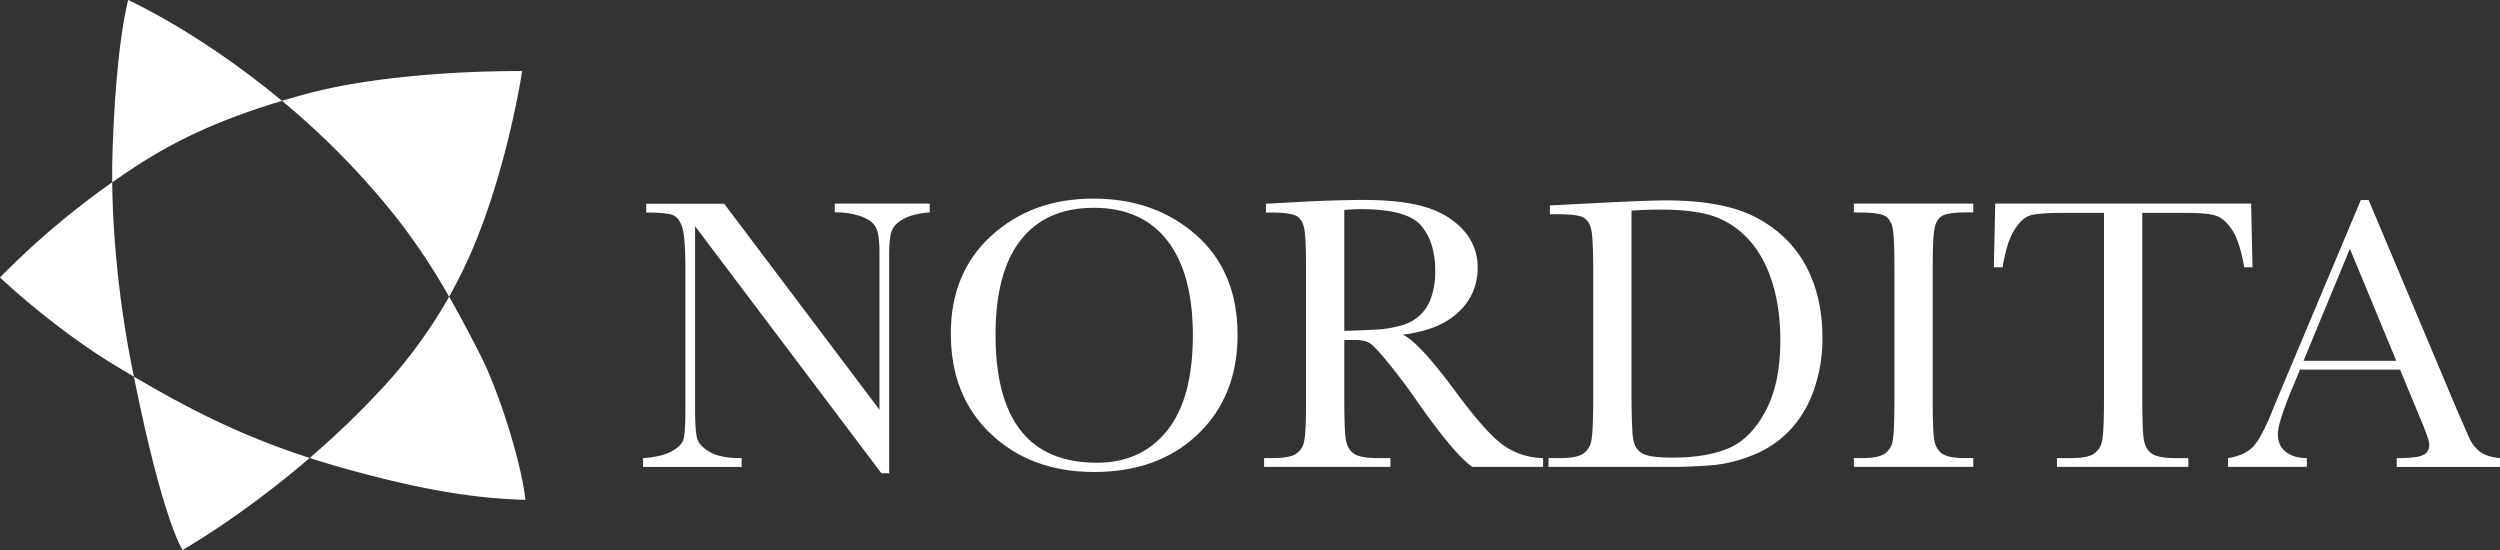 <svg xmlns="http://www.w3.org/2000/svg" viewBox="0 0 1355.72 298.26"><rect x="0" y="0" width="1355.72" height="298.26" fill="#333333" stroke="none"/><defs><style>.a{fill:#fff;}</style></defs><title>nordita_logo_text_white_star_white_text_CMYK</title><path class="a" d="M261.23,194c-5.43-10.7-11.25-21.9-17.69-33.12a263.09,263.09,0,0,1-37.23,50.69,473.84,473.84,0,0,1-38.38,36.78c5.27,1.7,10.7,3.36,16.35,4.95,38.58,10.89,69.66,17,100.68,17.73C282.28,248.17,269.5,210.34,261.23,194Z"/><path class="a" d="M99,298.26s31.62-17.86,68.93-49.89C129.64,236,100.65,220.78,72.6,204.25,88.38,282.88,99,298.26,99,298.26Z"/><path class="a" d="M60.85,98.87A439.54,439.54,0,0,0,0,150.45s28.9,27.6,63.67,48.48q4.45,2.69,8.93,5.32c-.56-2.79-1.12-5.65-1.7-8.6C65.87,169.72,61.21,134,60.85,98.87Z"/><path class="a" d="M152.91,54.68C107.92,17.27,69.48,0,69.48,0c-6.35,26.43-7.89,67-8.39,79.88-.24,6.27-.31,12.62-.24,19,2.64-1.85,4.93-3.41,6.81-4.7C92.64,77.12,117.2,65.44,152.91,54.68Z"/><path class="a" d="M163.53,51.6q-5.47,1.53-10.62,3.08a426.63,426.63,0,0,1,63.15,64.71,345.67,345.67,0,0,1,27.48,41.51,264.87,264.87,0,0,0,14.79-30.82C276,86.3,283.16,38.56,283.16,38.56S213.85,37.51,163.53,51.6Z"/><path class="a" d="M478,256.67l-101.07-134v99.13q0,12.33,1.22,16.23t6.91,7.16q5.72,3.27,17.12,3.27v4.75h-53.5v-4.75q10.23-.75,15.61-3.75t6.39-6.48q1-3.48,1-16.45V146q0-16.44-1.53-22t-4.87-7.17q-3.33-1.59-14.85-1.58v-4.75h42.28l84.22,111.69V136.66q0-9.48-1.94-13.28t-7.93-6a41.44,41.44,0,0,0-14.38-2.21v-4.75h51.5v4.75q-8.92.73-14.06,3.48t-6.54,6.59q-1.4,3.86-1.4,13v118.4Z"/><path class="a" d="M515.62,180.84q0-33.1,22.12-53.14t55.2-20q33.4,0,55.79,19.82t22.39,54.09q0,33.21-21.45,53.78t-56.41,20.56q-34,0-55.84-20.56T515.62,180.84Zm24.25.74q0,34.62,13.73,52t41.19,17.36q24.09,0,38.08-17.36t14-51.77q0-33.45-13.79-51.28t-40-17.84q-25.77,0-39.5,17.41T539.87,181.58Z"/><path class="a" d="M836.79,253.17H798.42q-10.18-7.06-31.22-37.39-6.72-9.67-14-18.57t-10-10.84q-2.73-2-8.51-2H729V216.1q0,16.85.79,22.05t4.22,7.74q3.44,2.54,13.14,2.53H754v4.75h-68.5v-4.75h4.64q9.17,0,12.69-2.32a10.57,10.57,0,0,0,4.47-7.22q1-4.9.95-22.83V146q0-17.08-.95-22c-.63-3.31-2-5.59-4.22-6.86s-6.9-1.89-14.15-1.89h-2.43v-4.75L707,109.36q20.44-.94,32.46-.94,20.44,0,33.24,3.79t20.71,12.42a29.5,29.5,0,0,1,7.9,20.63A31.92,31.92,0,0,1,791,169.17q-10.31,9.89-30.3,12.31,9.06,4.25,28.87,31.2,16.14,21.81,25.39,28.56a38.41,38.41,0,0,0,21.85,7.18ZM729,179.42c5.27-.14,10.7-.36,16.32-.64A60.92,60.92,0,0,0,760,176.46a23,23,0,0,0,16.1-15.13,41.86,41.86,0,0,0,2.21-14.6q0-15.12-7.52-24.22T738,113.42q-3.9,0-9,.42Z"/><path class="a" d="M840.49,111.42,864,110.2q29.35-1.53,39.56-1.53,31.79,0,49.57,9.7t26.46,26.32q8.69,16.6,8.69,38.34a83.55,83.55,0,0,1-4.75,28.74,60.51,60.51,0,0,1-13,21.62,55.85,55.85,0,0,1-19.17,13.08,77.67,77.67,0,0,1-20.69,5.59,261.25,261.25,0,0,1-27.6,1.11H839.74v-4.75h5.93q9.21,0,12.76-2.32a10.78,10.78,0,0,0,4.55-7.23q1-4.92,1-22.86V147q0-17.1-1-22.11c-.67-3.35-2.07-5.63-4.21-6.87s-6.83-1.84-14.07-1.84h-4.21Zm44.25,2.77v95.58q0,21.19.78,27.32t4.73,8.6q3.93,2.48,16.64,2.48,18.58,0,30.56-5.12t20-20.15q8-15,8-38.34,0-18.15-4.68-32.39T947.42,129a45.4,45.4,0,0,0-19.32-12.13q-10.61-3.21-27.19-3.21Q892.93,113.67,884.74,114.19Z"/><path class="a" d="M1005.33,115.17v-4.75h64.75v4.75h-3q-10.39,0-13.6,1.74c-2.15,1.16-3.58,3.32-4.31,6.48s-1.09,10.68-1.09,22.56v70.1q0,16.88.78,22.09t4.15,7.75q3.38,2.54,12.92,2.53h4.15v4.75h-64.75v-4.75h4.16q9,0,12.5-2.32a10.58,10.58,0,0,0,4.41-7.22q.93-4.9.93-22.83V146q0-17.08-.93-22c-.62-3.31-2-5.59-4.15-6.86s-6.78-1.89-13.91-1.89Z"/><path class="a" d="M1086,144.92h-4.75l.73-34.5h138.79l.73,34.5H1217q-2.41-14.11-6.64-20.39t-9.07-7.69q-4.85-1.43-16.55-1.42h-23V216.11q0,16.74.79,22t4.25,7.79q3.48,2.54,13,2.53h6.93v4.75h-71.25v-4.75h7.35q9.12,0,12.65-2.32a10.75,10.75,0,0,0,4.51-7.2q1-4.91,1-22.79V115.42h-21.18q-13.8,0-18.54,1.31t-8.9,8Q1088.2,131.32,1086,144.92Z"/><path class="a" d="M1301.49,200.42h-54.24l-3.78,9.09q-8.22,19.77-8.22,25.8,0,6.45,4.38,9.78t11.34,3.33v4.75h-42.75v-4.75q9.48-1.48,14.1-6.71t11.15-22c.45-1,2.16-5.14,5.15-12.24l41.63-99h4.23l47.72,113.36,6.53,14.95a19.94,19.94,0,0,0,5.89,8q3.7,2.92,11.1,3.67v4.75h-56v-4.75q10.33,0,14-1.54t3.64-6.08q0-2.33-4.85-13.86Zm-2-4.75-25.17-60.76-25.14,60.76Z"/></svg>
